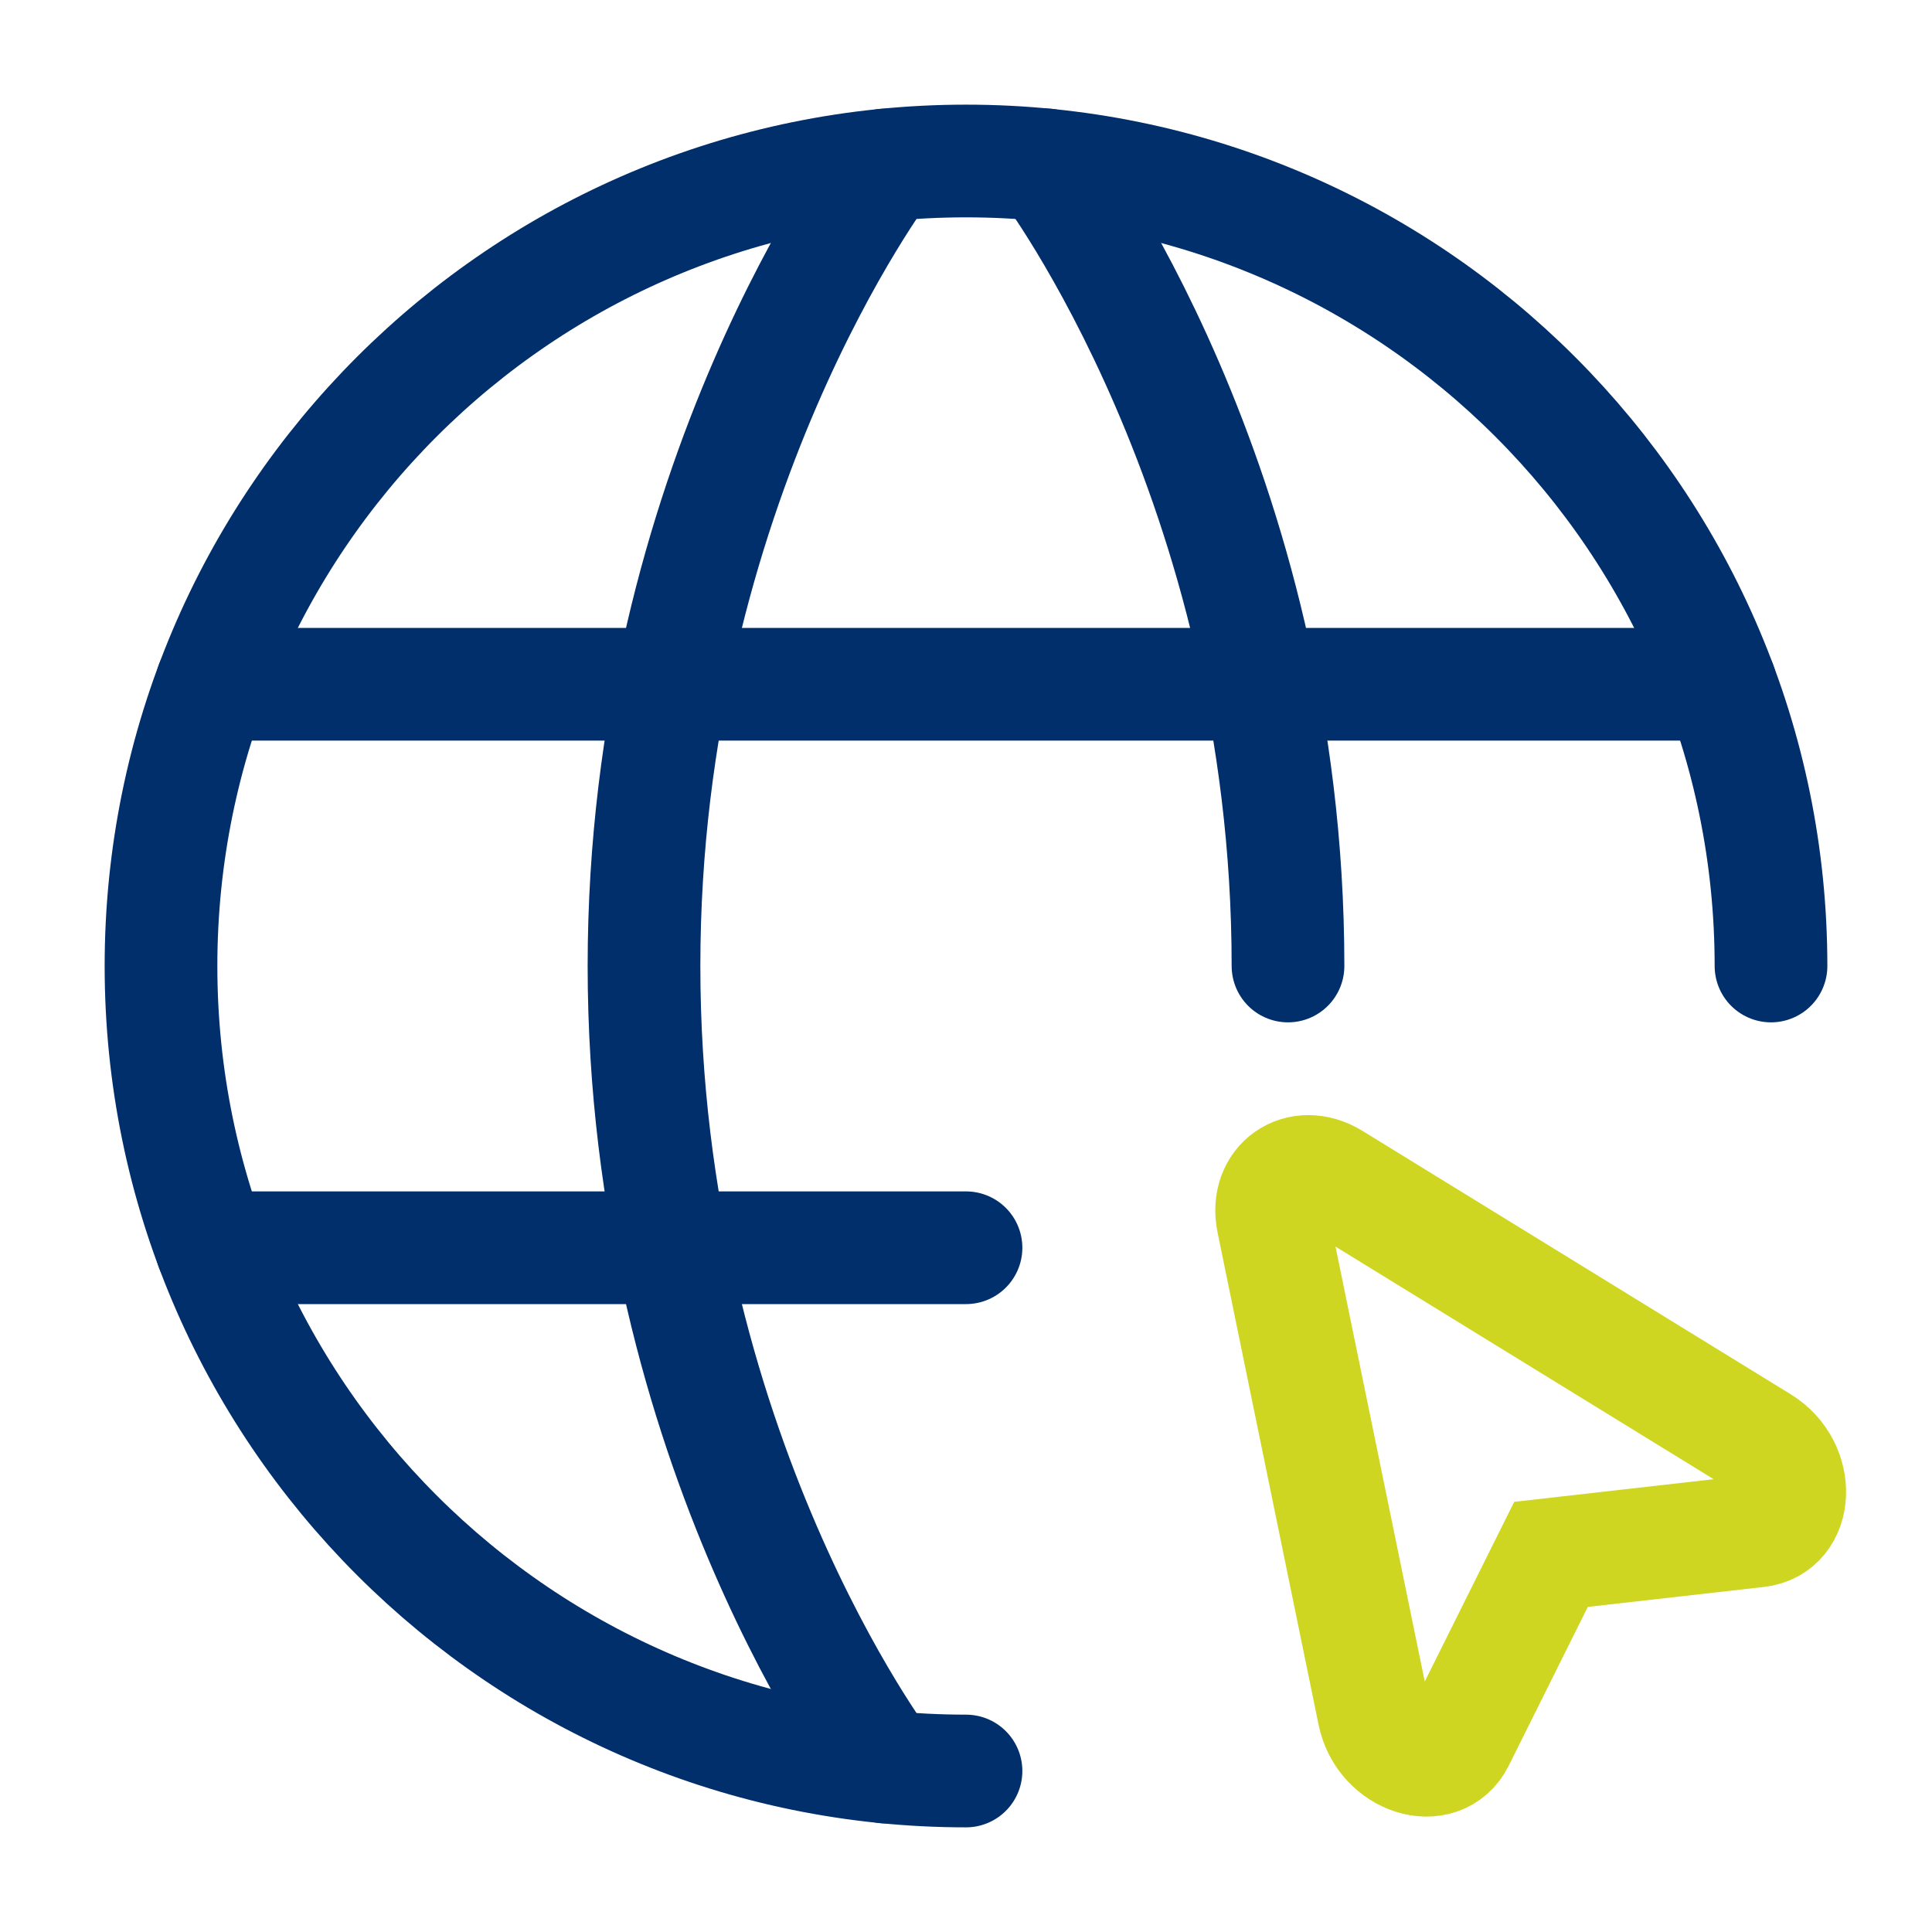 <?xml version="1.0" encoding="UTF-8"?><svg width="64px" height="64px" stroke-width="1.4" viewBox="0 0 24 24" fill="none" xmlns="http://www.w3.org/2000/svg" color="#002f6c"><path d="M22 12C22 6.477 17.523 2 12 2C6.477 2 2 6.477 2 12C2 17.523 6.477 22 12 22" stroke="#002f6b" stroke-width="1.4" stroke-linecap="round" stroke-linejoin="round"></path><path d="M13 2.049C13 2.049 16 6 16 12" stroke="#002f6b" stroke-width="1.4" stroke-linecap="round" stroke-linejoin="round"></path><path d="M11 21.951C11 21.951 8 18 8 12C8 6 11 2.049 11 2.049" stroke="#002f6b" stroke-width="1.4" stroke-linecap="round" stroke-linejoin="round"></path><path d="M2.63 15.5H12" stroke="#002f6b" stroke-width="1.4" stroke-linecap="round" stroke-linejoin="round"></path><path d="M2.63 8.5H21.37" stroke="#002f6b" stroke-width="1.4" stroke-linecap="round" stroke-linejoin="round"></path><path fill-rule="evenodd" clip-rule="evenodd" d="M21.879 17.917C22.373 18.221 22.342 18.96 21.834 19.018L19.267 19.309L18.116 21.621C17.888 22.079 17.183 21.855 17.066 21.287L15.811 15.171C15.712 14.691 16.144 14.389 16.561 14.646L21.879 17.917Z" stroke="#cfd621" stroke-width="1.4"></path></svg>